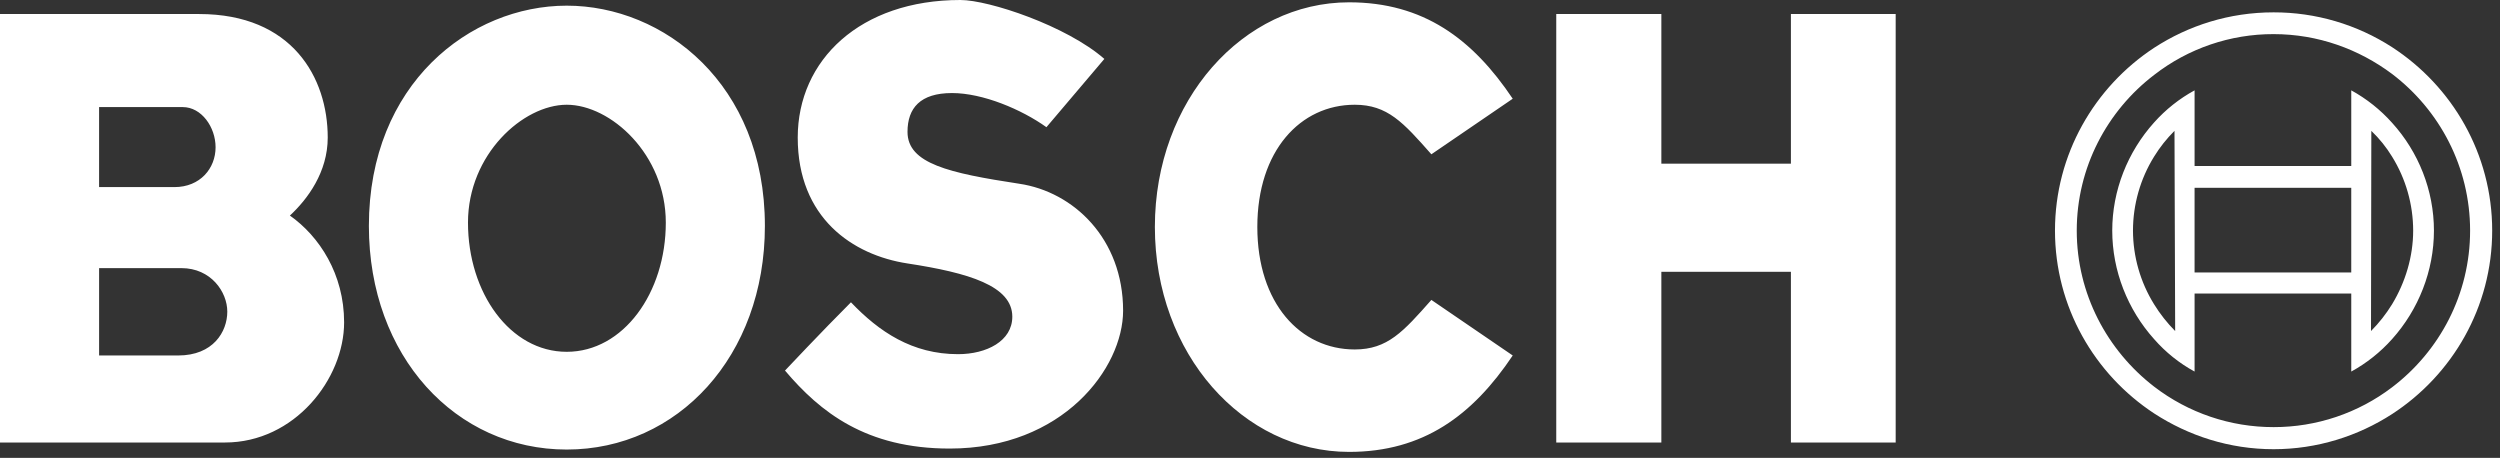 <?xml version="1.0" encoding="UTF-8"?> <svg xmlns="http://www.w3.org/2000/svg" width="273" height="50" viewBox="0 0 273 50" fill="none"><rect x="0" y="0" width="273" height="50" fill="#333333" stroke="none"/><path fill-rule="evenodd" clip-rule="evenodd" d="M31.656 23.539C33.594 21.748 35.788 18.787 35.788 15.021C35.788 8.478 31.914 1.532 21.751 1.532H0V48.322H24.565C32.168 48.322 37.577 41.378 37.577 35.201C37.577 29.935 34.873 25.805 31.656 23.539ZM10.82 11.694H19.958C22.007 11.694 23.541 13.889 23.541 16.081C23.541 18.384 21.859 20.431 19.045 20.431H10.82V11.694ZM19.448 38.819H10.822V29.279H19.813C23.03 29.279 24.821 31.873 24.821 34.031C24.819 36.222 23.284 38.819 19.448 38.819ZM61.886 0.618C51.358 0.618 40.282 9.137 40.282 24.671C40.282 38.928 49.786 49.091 61.886 49.091C73.987 49.091 83.526 38.928 83.526 24.671C83.528 9.137 72.452 0.618 61.886 0.618ZM61.886 38.417C55.709 38.417 51.104 31.984 51.104 24.307C51.104 16.849 57.134 11.438 61.886 11.438C66.675 11.438 72.706 16.849 72.706 24.307C72.708 31.984 68.064 38.417 61.886 38.417ZM111.31 20.066C103.633 18.896 99.1 17.874 99.1 14.401C99.1 11.805 100.489 10.161 103.962 10.161C107.324 10.161 111.566 11.952 114.27 13.89L120.595 6.434C116.464 2.814 107.983 0 104.876 0C93.945 0 87.112 6.543 87.112 15.024C87.112 23.797 93.106 27.854 99.101 28.769C105.791 29.791 110.544 31.217 110.544 34.581C110.544 37.249 107.729 38.675 104.621 38.675C99.613 38.675 95.995 36.227 92.924 33.01C89.707 36.227 85.722 40.465 85.722 40.465C89.56 44.998 94.568 48.983 103.708 48.983C116.063 48.983 122.643 40.21 122.643 33.922C122.642 26.061 117.231 20.944 111.31 20.066ZM147.937 11.438C151.518 11.438 153.239 13.376 156.306 16.849L165.19 10.781C160.803 4.238 155.43 0.253 147.314 0.253C135.764 0.253 126.112 10.928 126.112 24.782C126.112 38.674 135.764 49.347 147.314 49.347C155.43 49.347 160.805 45.362 165.19 38.819L156.306 32.751C153.237 36.224 151.518 38.161 147.937 38.161C142.014 38.161 137.3 33.154 137.3 24.782C137.3 16.446 142.014 11.438 147.937 11.438ZM195.568 17.872H181.42V1.532H169.943V48.321H181.42V29.679H195.568V48.321H207.008V1.532H195.568V17.872ZM261.217 13.412C259.943 11.985 258.435 10.786 256.758 9.866V18.128H239.648V9.866C237.984 10.775 236.489 11.962 235.226 13.376C232.337 16.593 230.657 20.797 230.657 25.183C230.657 29.571 232.337 33.809 235.226 37.028C236.479 38.462 237.976 39.663 239.648 40.574V32.057H256.758V40.574C258.436 39.655 259.944 38.455 261.217 37.028C264.105 33.809 265.786 29.571 265.786 25.183C265.786 20.797 264.104 16.593 261.217 13.412ZM235.224 33.224C233.726 30.809 232.929 28.025 232.921 25.183C232.924 22.329 233.721 19.532 235.224 17.105C235.854 16.082 236.602 15.137 237.454 14.29L237.528 36.15C236.651 35.266 235.878 34.284 235.224 33.224ZM256.757 29.752H239.647V20.505H256.757V29.752ZM258.913 36.15L258.949 14.29C259.823 15.126 260.585 16.073 261.215 17.105C262.718 19.532 263.516 22.329 263.518 25.183C263.518 27.999 262.677 30.811 261.215 33.224C260.563 34.284 259.79 35.266 258.913 36.15Z" fill="white"></path><path fill-rule="evenodd" clip-rule="evenodd" d="M261.216 5.152C257.36 2.662 252.866 1.341 248.276 1.349C243.451 1.349 238.992 2.775 235.226 5.223C228.72 9.501 224.404 16.848 224.404 25.183C224.404 33.517 228.72 40.866 235.226 45.142C238.992 47.59 243.452 49.053 248.276 49.053C253.028 49.053 257.486 47.627 261.216 45.215C267.795 40.939 272.147 33.553 272.147 25.183C272.147 16.812 267.795 9.429 261.216 5.152ZM261.216 42.29C257.497 45.121 252.95 46.649 248.276 46.641C243.557 46.647 238.968 45.092 235.226 42.217C230.109 38.269 226.781 32.093 226.781 25.183C226.781 18.273 230.109 12.096 235.226 8.186C238.957 5.285 243.55 3.715 248.276 3.726C253.137 3.726 257.597 5.372 261.216 8.076C266.407 12.024 269.735 18.239 269.735 25.185C269.735 32.127 266.407 38.343 261.216 42.29Z" fill="white"></path></svg> 